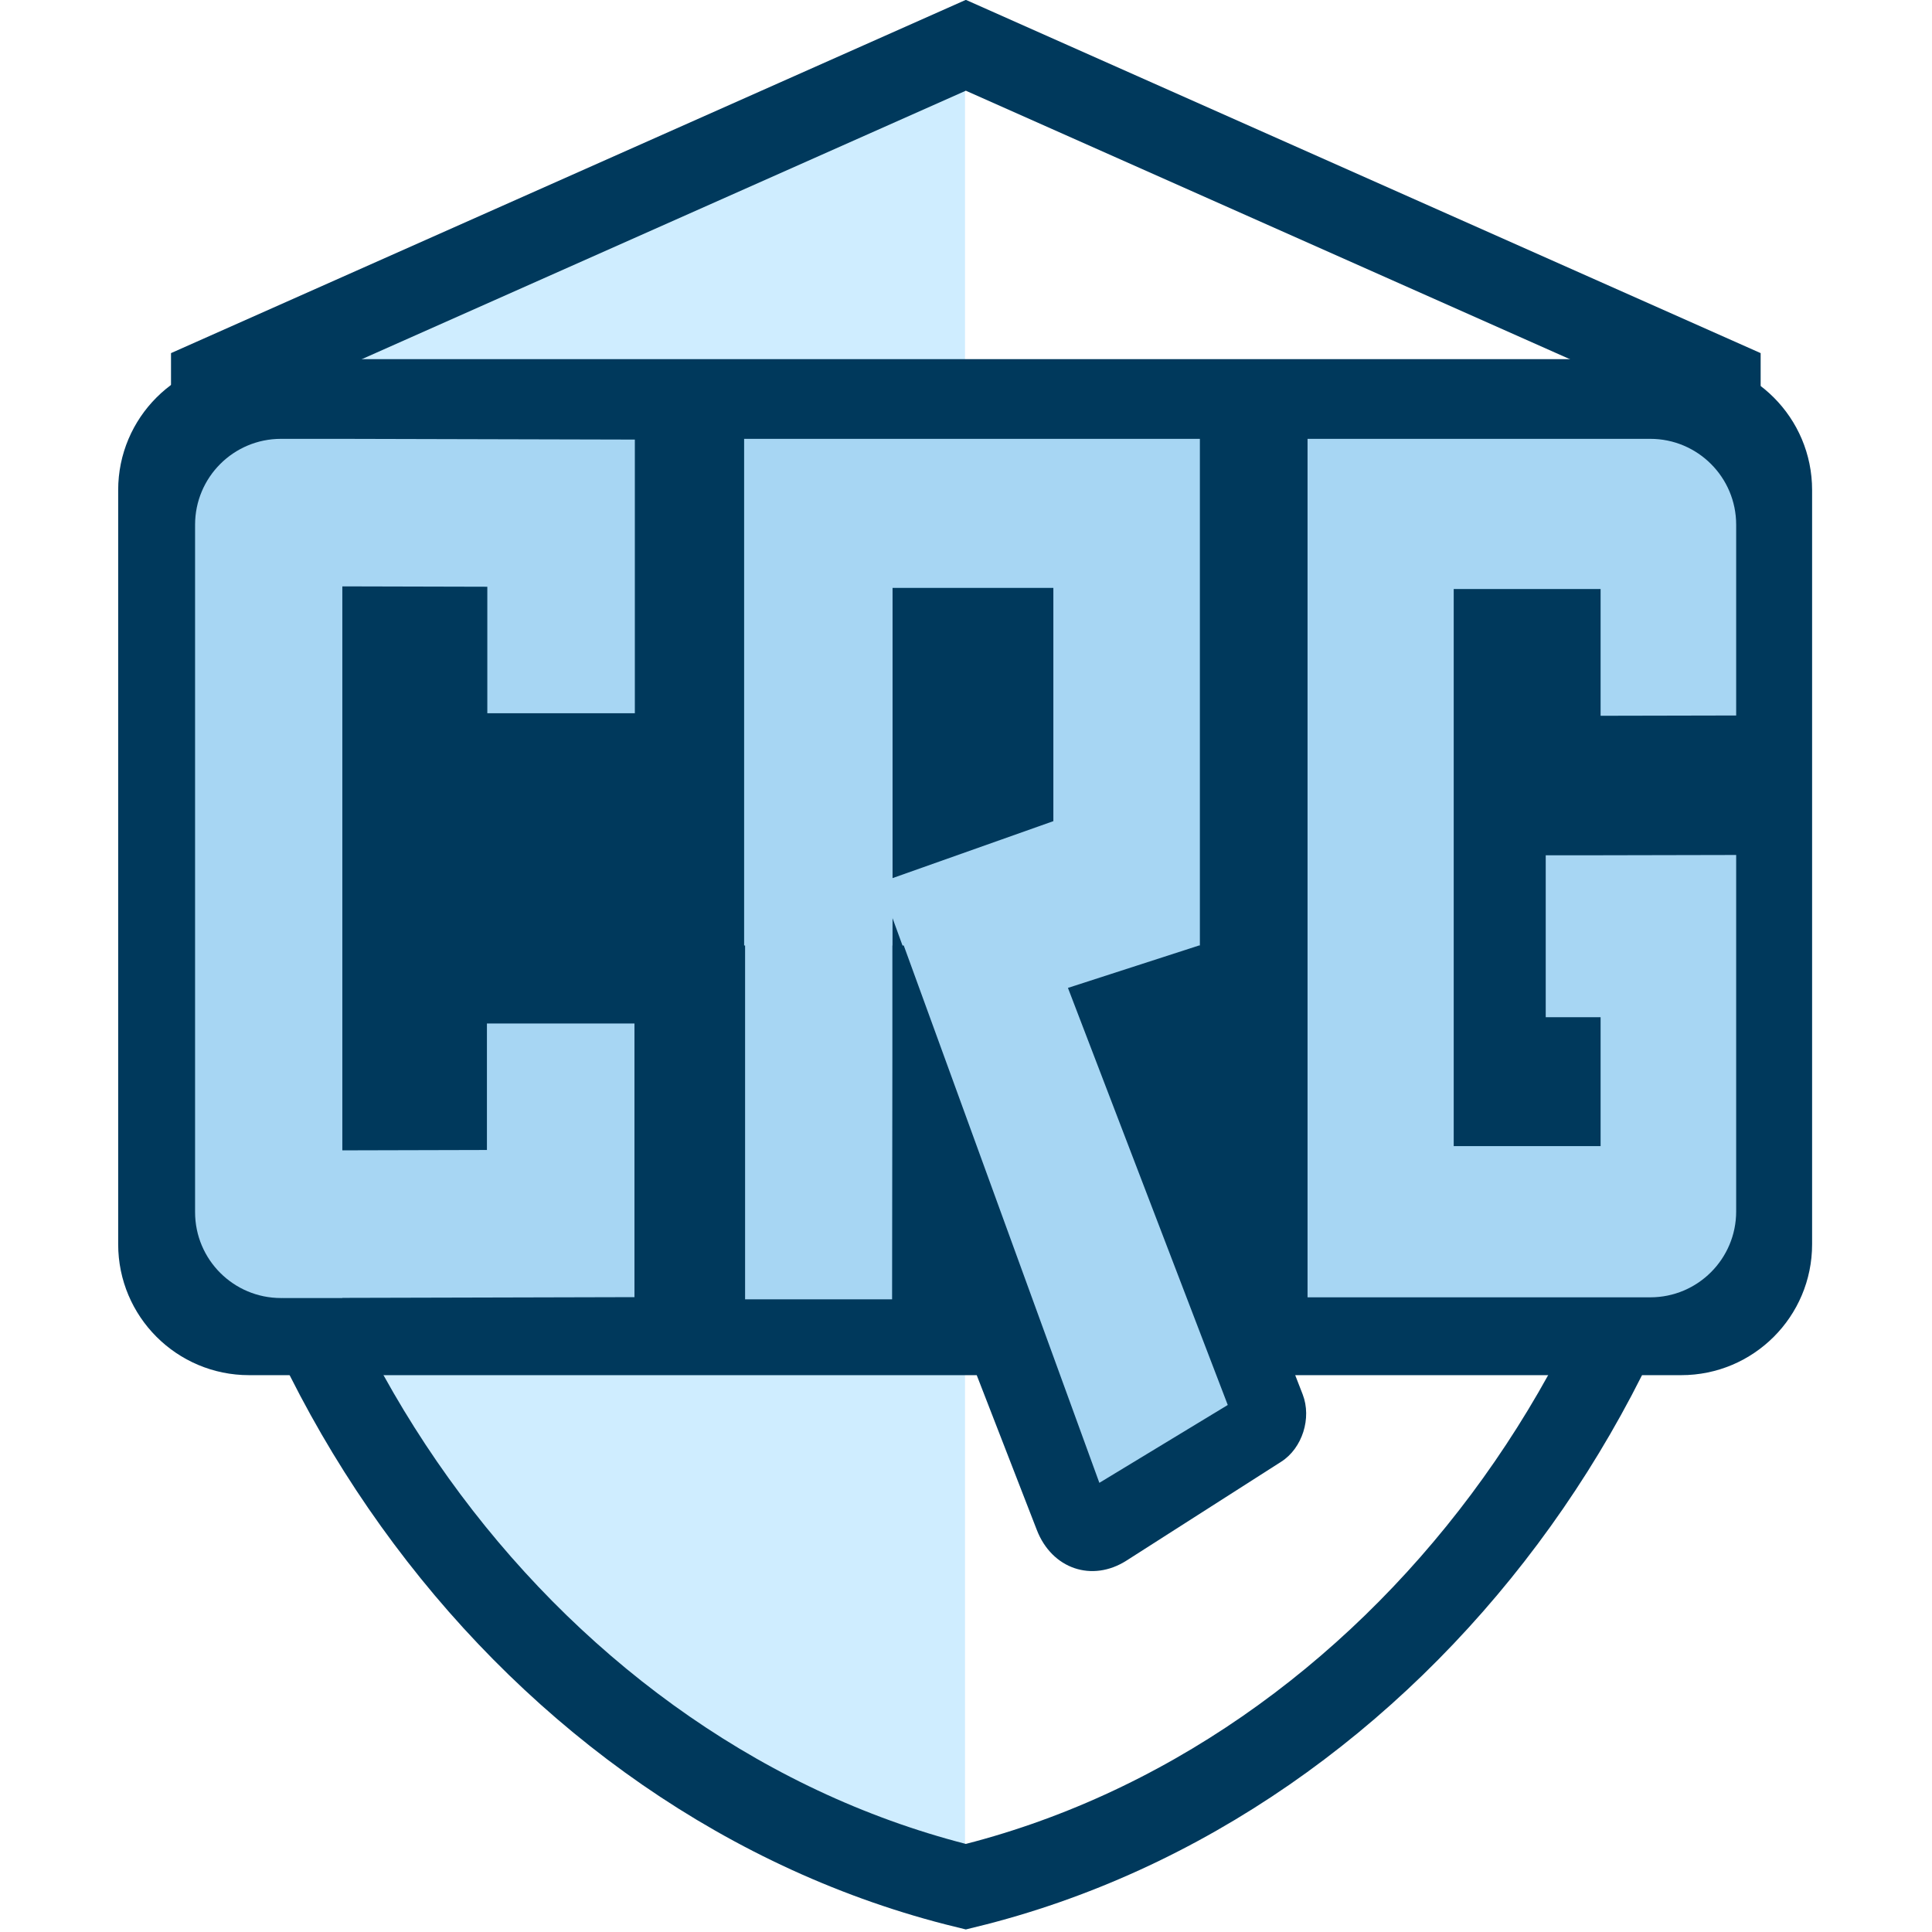 <?xml version="1.0" encoding="utf-8"?>
<svg viewBox="256 256 225 256" width="260px" height="260px" xmlns="http://www.w3.org/2000/svg">
  <g transform="matrix(1.084, 0, 0, 1.084, 90.691, 113.016)">
    <title>Cyber Risk Guy Logo</title>
    <path id="path-shield-left-fill" d="M 164.12 239.655 L 164.12 178.291 L 256.16 137.384 L 256.16 362.381 C 203.391 349.492 164.12 296.414 164.12 239.655 Z" style="stroke-width: 11px; fill: rgb(207, 237, 255);">
      <title>Shield Left</title>
    </path>
    <path id="path-shield-right-fill" d="M 256.15 260.11 L 256.15 321.474 L 348.19 362.381 L 348.19 137.384 C 295.421 150.273 256.15 203.351 256.15 260.11 Z" style="stroke-width: 11px; transform-box: fill-box; transform-origin: 50% 50%; pointer-events: none; fill: rgb(167, 214, 243);" transform="matrix(-1, 0, 0, -1, 0, -0)">
      <title>Shield Right</title>
    </path>
  </g>
  <path id="path-shield-border" d="M 368.478 262 L 268.659 306.365 L 268.659 372.91 C 268.659 434.463 311.248 492.025 368.478 506 C 425.708 492.025 468.295 434.463 468.295 372.91 L 468.295 306.365 L 368.478 262 Z" style="fill-opacity: 0.51; stroke-width: 11px; fill: none; stroke: rgb(0, 57, 92);">
    <title>Shield Border</title>
  </path>
  <g style="" transform="matrix(1.084, 0, 0, 1.084, 90.691, 113.016)">
    <title>Text Border</title>
    <path id="path-text-border" d="M 168.646 175.806 L 343.707 175.806 C 352.544 175.806 359.707 182.969 359.707 191.806 L 359.707 284 C 359.707 292.837 352.544 300 343.707 300 L 296.523 300 L 297.435 302.348 C 298.561 305.249 297.39 308.932 294.819 310.575 L 275.907 322.662 C 271.696 325.353 266.786 323.683 264.942 318.93 L 257.593 300 L 168.646 300 C 159.809 300 152.646 292.837 152.646 284 L 152.646 191.806 C 152.646 182.969 159.809 175.806 168.646 175.806 Z" style="stroke-linecap: round; paint-order: fill; stroke-linejoin: round; stroke-width: 50px; stroke-opacity: 0.5; vector-effect: non-scaling-stroke; fill: rgb(0, 57, 92);">
      <title>Text Border</title>
    </path>
    <g style="">
      <title>CRG</title>
      <path id="path-c" d="M 215.802 185.637 L 215.802 219.086 L 197.768 219.086 L 197.768 203.626 L 180.046 203.581 L 180.046 272.52 L 197.721 272.475 L 197.721 257.015 L 215.755 257.015 L 215.755 290.464 L 180.046 290.554 L 180.046 290.572 L 172.748 290.572 L 172.748 290.57 C 172.681 290.571 172.613 290.572 172.546 290.572 C 166.747 290.572 162.046 285.871 162.046 280.072 L 162.046 196.249 L 162.048 196.249 C 162.047 196.182 162.046 196.114 162.046 196.047 C 162.046 196.047 162.046 196.047 162.046 196.047 C 162.046 190.248 166.747 185.547 172.546 185.547 L 180.046 185.547 Z" style="stroke-linecap: round; paint-order: fill; stroke-width: 0px; fill: rgb(167, 214, 243);">
        <title>C</title>
      </path>
      <path id="path-r" d="M 288.278 303.645 L 272.582 313.162 L 248.672 247.478 L 248.52 247.478 L 247.302 244.138 L 247.298 247.478 L 247.282 247.478 L 247.282 261.081 L 247.247 290.732 L 229.278 290.732 L 229.278 247.478 L 229.16 247.478 L 229.16 185.547 L 284.87 185.547 L 284.87 247.478 L 284.768 247.478 L 268.743 252.662 L 288.278 303.645 Z M 266.96 232.279 L 266.96 203.769 L 247.304 203.769 L 247.304 239.242 L 266.96 232.279 Z" style="stroke-linecap: round; paint-order: fill; stroke-width: 0px; fill: rgb(167, 214, 243);">
        <title>R</title>
      </path>
      <path id="path-g" d="M 298.031 185.547 L 339.723 185.547 L 339.723 185.549 C 339.79 185.548 339.858 185.547 339.925 185.547 C 345.724 185.547 350.425 190.248 350.425 196.047 L 350.425 219.364 L 333.853 219.399 L 333.853 203.904 L 315.898 203.904 L 315.898 272.003 L 333.853 272.003 L 333.853 256.243 L 327.146 256.243 L 327.146 236.449 L 333.853 236.449 L 350.425 236.414 L 350.425 279.784 L 350.423 279.784 C 350.424 279.851 350.425 279.919 350.425 279.986 C 350.425 285.785 345.724 290.486 339.925 290.486 L 298.031 290.486 L 298.031 185.547 Z" style="stroke-linecap: round; paint-order: fill; stroke-width: 0px; fill: rgb(167, 214, 243);">
        <title>G</title>
      </path>
    </g>
  </g>
</svg>